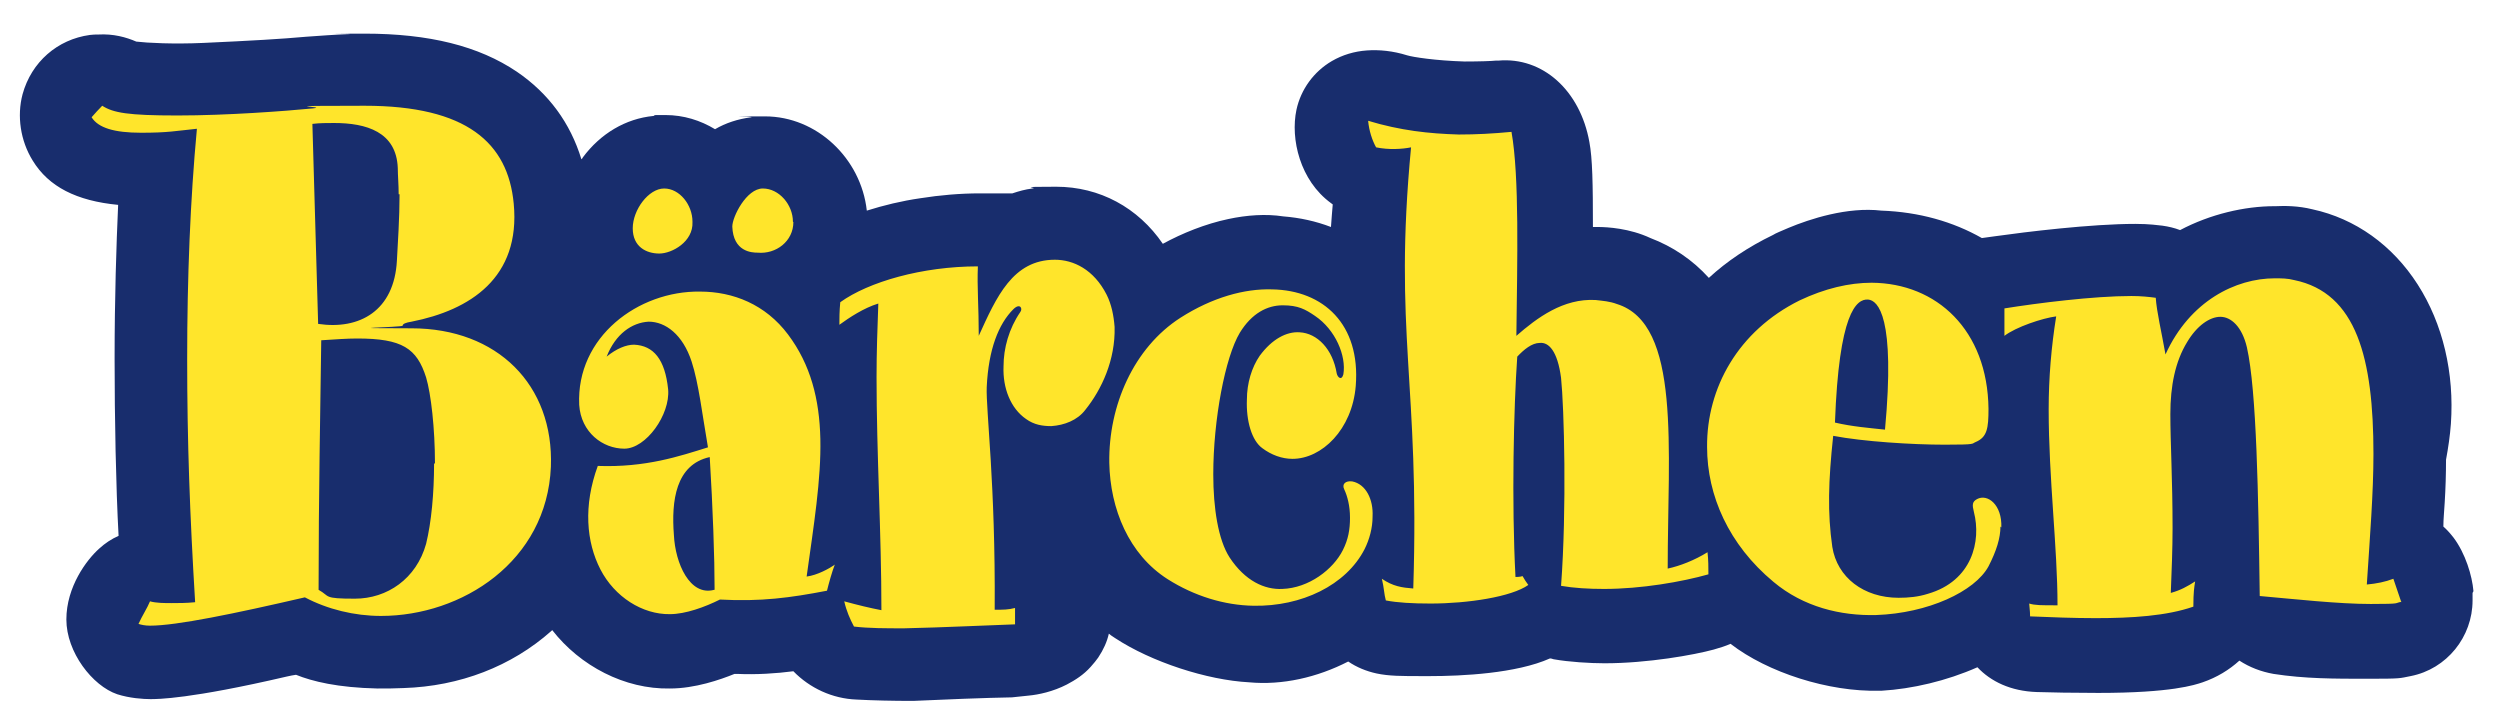 <?xml version="1.0" encoding="UTF-8"?>
<svg id="Ebene_1" xmlns="http://www.w3.org/2000/svg" version="1.1" viewBox="0 0 565 163">
  <!-- Generator: Adobe Illustrator 29.3.1, SVG Export Plug-In . SVG Version: 2.1.0 Build 151)  -->
  <defs>
    <style>
      .st0 {
        fill: #ffe52b;
      }

      .st1 {
        fill: #182d6d;
      }
    </style>
  </defs>
  <path class="st1" d="M559,133.6c-.3-3.5-1.8-8.5-4.5-12.1-.7-.9-1.5-1.8-2.3-2.5,0-1.7.2-3.5.3-5.4.2-3.2.3-6.5.3-9.7.5-2.7.9-5.4,1.1-8.1.8-11.5-1.8-22.6-7.5-31.5-5.7-8.9-14.1-14.9-23.8-17-3.2-.8-6.3-.8-8.3-.7h-.3c-6.7,0-14.5,1.8-21.3,5.4-1.3-.5-2.6-.8-4-1-1-.1-2.9-.4-6.1-.4-10,0-24.7,1.8-31.8,2.8l-2.9.4c-6.5-3.7-14.2-5.9-22.7-6.2-7.7-.9-16.2,1.9-21,3.9-1.6.7-2.9,1.2-3.5,1.6-5.6,2.7-10.5,6-14.5,9.7-3.7-4.1-8.2-7.1-13.2-9-4.7-2.2-9.7-2.5-11.9-2.5s-.7,0-1.1,0c0-9.7-.1-15.5-.8-19.2-2.1-11.7-10.6-19.3-20.6-18.4h-.6c-.8.1-3.7.2-7,.2-6.6-.2-11.7-1-13-1.4-3.2-1-6.3-1.3-9.1-1.1-2.8.2-5.5,1-7.9,2.4-4.1,2.4-7,6.4-8,11-1.4,6.6.8,16,7.8,21.1.1.1.3.2.4.3-.1,1.5-.3,3.2-.4,5.1-3.4-1.3-7-2.1-10.8-2.4-3.9-.6-8.2-.3-12.4.6-5.2,1.1-10.4,3.2-14.8,5.6-5.6-8.2-14.3-12.9-24.1-12.9s-3.7.2-5.4.4c-1.6.2-3,.6-4.5,1.1h-7.3c-4.5,0-9.1.4-13.5,1.1-4.2.6-8.3,1.6-12.1,2.8-1.3-11.8-11.3-21.3-23-21.3s-2.1,0-3.1.2c-3.1.4-5.8,1.3-8.2,2.7-3.3-2-7.1-3.2-11.2-3.2s-1.8,0-2.7.2c-6.3.6-12,4-16,9.4,0,.1-.2.3-.3.4-2.5-8.2-7.4-14.9-14.6-19.8-8.6-5.8-19.8-8.6-34.4-8.6s-2.1,0-3.4.1c-3,.1-6.9.4-9.8.6-5.5.5-12.3.9-23.3,1.4-6.7.3-12.6,0-15.1-.3-2.3-1-5.2-1.8-8.6-1.6-.6,0-1.2,0-1.9.1-7.3,1-13.2,6.1-15.2,13.4-1.3,4.9-.5,10.5,2.3,15,3.6,5.9,9.9,9.1,19.3,10-.4,8.9-.8,21.1-.8,34.7s.3,29,.9,40.1c-1.6.7-3.1,1.7-4.4,2.9-2.8,2.5-7.4,8.6-7.4,16s5.9,15,11.5,16.9c2.8.9,5.9,1.1,7.5,1.1s8.9,0,30.8-5.1c.8-.2,1.5-.3,2.1-.4,3.7,1.5,9.4,2.9,18.4,3.1,2,0,4,0,5.9-.1,12.7-.4,24.4-4.9,33.4-12.9,0,0,.1-.1.2-.2,6.3,8.1,16.4,13.4,26.6,13.2,5.7,0,11.4-2,14.6-3.3.2,0,.4,0,.6,0,4.3.2,8.9-.1,12.7-.6,3.7,3.8,8.8,6.2,14.3,6.4,3.5.2,8.5.3,12.1.3h.7c6.4-.3,16.4-.7,22.3-.8l3.8-.4c2.2-.2,5.5-.9,8.6-2.5,1.9-1,3.8-2.2,5.4-4,.7-.8,1.3-1.5,1.7-2.1,1.2-1.8,2-3.6,2.4-5.4l.5.4.9.6c8.2,5.4,20.8,9.5,30.3,10,7.5.7,15.4-1.1,22.4-4.7,1.9,1.3,4.1,2.2,6.4,2.7,2.8.6,5.7.6,10.5.6h1.5c7.3,0,19.6-.6,27.2-4,.4,0,.7.2.9.2,3.3.6,8.2.9,11.4.9,9.8,0,20.3-1.9,24.7-3.1,1.4-.4,2.7-.8,3.8-1.3,8.4,6.5,22.2,10.9,33.6,10.6h.6c6.8-.4,14.6-2.2,21.6-5.3,3,3.2,7.5,5.4,13.4,5.6,2.6.1,8.8.2,13.9.2,16.6,0,21.8-1.8,23.6-2.4,3.2-1.1,6-2.8,8.3-4.9,2.3,1.5,4.9,2.5,7.7,3,7.1,1.1,13.7,1.1,21.4,1.1s7-.1,9.6-.6h0c8.2-1.6,14-8.9,14-17.1,0-.6,0-1.1,0-1.7h0Z"/>
  <path class="st0" d="M542.7,136.1c-.5-1.5-1.3-3.8-1.8-5.3-1.8.7-3.8,1.1-6,1.3.7-10.8,1.5-20.7,1.5-29.5,0-21.6-3.8-36.4-17.9-39.3-1.5-.4-2.9-.4-4.4-.4-8.8,0-19.2,5.1-24.7,17.2-.9-5.1-2-9.7-2.2-12.8-1.5-.2-3.3-.4-5.5-.4-8.6,0-21.2,1.6-28.7,2.8v6.2c2.6-2,8.6-4,11.7-4.4-1.1,6.8-1.7,13.9-1.7,21,0,15.6,2,31.3,2,44.3-3.8,0-5.1,0-6.4-.4,0,.5.2,1.5.2,2.9,4.8.2,9.9.4,14.8.4,8.2,0,16.1-.5,22.1-2.6,0-3.3.2-4.4.4-5.7-1.7,1.1-3.3,2-5.5,2.6.2-5.1.4-10.1.4-14.6,0-11-.5-19.4-.5-25.8s1.1-11.9,3.8-16.3c2.2-3.7,5.1-5.7,7.5-5.7s4.9,2.2,6,6.9c2.2,9.7,2.6,33.7,2.9,56.2,7.9.7,17.8,1.8,25.1,1.8s5.1-.2,7-.5M426,97.1c-3.7-.4-7.5-.7-11.3-1.6.9-24.7,4.8-28,7.5-27.8,2.2.2,6.2,3.8,3.8,29.5M452.3,119.2c.2-5.1-3.1-7.7-5.5-6.4-1.1.6-1.1,1.3-.7,2.9,1.7,6.6-.4,15.6-10.4,18.5-2.2.7-4.4.9-6.6.9-7.9,0-13.9-4.6-15-11.5-1.1-7.7-.9-14.8.2-25.1,6.8,1.3,17.9,2,25.2,2s6-.2,7-.6c2.6-1.1,2.9-3.1,2.9-7.5-.2-17.8-11.7-28.4-26.4-28.5-5.1,0-10.6,1.3-16.3,4-13.9,6.9-21,19.8-20.9,33.1,0,11,4.9,22.1,15,30.5,6.8,5.7,15.2,7.7,23.2,7.5,11.7-.4,22.3-5.3,25.4-11,1.8-3.5,2.7-6.4,2.7-9M386.1,129.7c0-1.5,0-3.1-.2-4.9-2.9,1.8-6.2,3.1-9,3.7,0-27.1,3.1-55.3-11.5-59.8-1.6-.6-3.1-.7-4.8-.9-7.3-.4-13.2,4-17.9,8.1.2-17,.7-35.9-1.1-46.1-4.2.4-8,.6-11.9.6-6.8-.2-13.2-.9-20.5-3.1.2,2.2.9,4.4,1.8,6,2.9.6,5.9.4,7.9,0-4,42.1,2,52.9.5,99.7-2.6-.2-4.6-.5-7.1-2.2.5,2,.5,3.5.9,4.9,2.6.5,6,.7,10.1.7,8.4,0,18.3-1.5,22.1-4.2-.4-.5-.9-1.3-1.3-2-.5.2-1.6.2-1.6.2-.9-17-.4-38.4.4-49.8,1.5-1.6,3.3-3.1,5.1-3.1,2-.2,4,1.8,4.8,7.9.7,6.8,1.3,29.5,0,47,2.9.5,6.2.7,9.7.7,8.4,0,17.6-1.6,23.6-3.3M310.2,116.7c.2-3.8-1.5-7.3-4.6-7.9-1.5-.2-2.4.6-1.8,1.8.7,1.5,1.3,3.7,1.3,6.4s-.4,4.9-1.6,7.3c-2.2,4.4-7.7,8.6-13.7,8.8-4,.2-8.4-1.8-11.9-7.1-2.6-4-3.7-11.2-3.7-18.8,0-12.4,2.7-26.5,6-32,2.7-4.4,6.2-6.2,9.7-6.2s5.1.9,7.3,2.4c4.6,3.1,7.1,9,6.4,13.2-.4,1.5-1.3.7-1.5-.2-.9-5.5-4.4-9.1-8.4-9.3-2.9-.2-6.2,1.5-9,5.3-1.8,2.6-2.9,6.2-2.9,9.9-.2,4.8,1.1,9.3,3.5,11,2,1.5,4.4,2.4,6.8,2.4,6.6,0,13.5-6.6,14.3-16.5,1.1-13.9-7.3-21.6-18.9-21.8-6.2-.2-13.5,1.8-20.7,6.4-10.6,6.8-16.3,19.9-16.1,32.8.2,10.4,4.4,20.7,13.2,26.3,6,3.8,12.8,5.9,19.4,6,10.8.2,20.9-4.6,25.1-12.8,1.1-2.2,1.8-4.8,1.8-7.3M251.9,73.9c-.2-2.6-.7-5.1-1.8-7.3-2.9-5.7-7.5-7.9-11.7-7.9-9.5,0-13.2,8.4-17.2,17.2,0-6.6-.4-11-.2-15.7-12.6,0-24.7,3.5-31.1,8.1-.2,2-.2,3.8-.2,5.1,2.2-1.6,5.5-3.8,8.8-4.8-.2,5.5-.4,11-.4,16.6,0,17.4,1.1,35.3,1.1,52.7-2.6-.5-5.1-1.1-8.4-2,.5,2.2,1.3,4,2.2,5.7,3.3.4,7.3.4,11.3.4,9.1-.2,19-.7,25.1-.9v-3.7c-1.5.4-2.7.4-4.6.4.2-28.4-2-45.2-1.8-50.3.4-8.6,2.7-14.3,6-17.6,1.5-1.5,2.2-.2,1.6.6-2.6,3.8-3.8,8.2-3.8,12.3-.2,4.9,1.6,9.5,5.1,11.9,1.8,1.3,3.7,1.6,5.7,1.6,2.9-.2,5.9-1.3,7.7-3.7,3.7-4.6,6.8-11.3,6.6-18.7M156.5,50.1c0-3.8-2.9-7.5-6.4-7.5s-7.1,4.8-7.1,9,3.1,5.7,6,5.7,7.7-2.7,7.5-7.1M179.2,50.1c0-3.8-3.1-7.5-6.8-7.5s-6.9,6.4-6.9,8.6c.2,5.7,4.4,5.9,5.7,5.9,4.2.4,8.1-2.6,8.1-6.9M161.4,133.3c-5.5,1.5-8.8-6-9.1-12.4-.6-7.7.4-15.9,8.1-17.6.7,11.5,1.1,22.7,1.1,30M188.7,127.6c-1.3.9-4,2.4-6.4,2.7,1.6-11.5,3.3-22,3.1-31.1-.2-9-2.2-16.8-7.3-23.6s-12.4-9.7-19.9-9.7c-13.9-.2-28,10.2-27.3,25.6.4,6.2,5.3,9.9,10.2,9.9s10.4-7.7,9.9-13.4c-.7-6.8-3.3-9.9-7.7-10.1-1.8,0-4,.9-6.2,2.7,2-5.1,5.7-7.7,9.5-7.9,3.8,0,7.7,2.9,9.7,9,1.6,4.9,2.4,11.9,3.7,19.4-6.4,2-14.1,4.6-24.9,4.2-3.3,9-2.6,17.2.6,23.4s9.5,10.2,15.7,10.1c3.5,0,7.9-1.6,11.3-3.3,9.3.5,15.9-.4,24.2-2,.4-1.6,1.1-4.2,1.8-6M98.1,104.8c0,6.6-.6,13.2-1.8,18.1-2.2,7.9-8.8,12.4-16.1,12.4s-5.5-.5-8.2-2c0-21.6.4-40.2.6-56.4,3.1-.2,5.9-.4,8.1-.4,10.2,0,13.5,2.2,15.6,8.8,1.1,3.7,2,11.5,2,19.4M90.3,43.9c0,5.3-.4,11.3-.6,15-.6,11.3-8.4,15.7-17.8,14.3l-1.3-45.2c1.6-.2,3.3-.2,4.9-.2,7.3,0,14.1,2,14.4,10.2,0,1.6.2,3.7.2,5.9M124.5,105.5c.7-18.5-12.1-31.3-31.5-31.3s-2-.2-2-.6.7-.7,2-.9c13.2-2.6,24.7-9.9,23.1-26.7-1.3-13.7-10.6-22.1-33.7-22.1s-7.5.2-11.7.6c-6.2.6-19.4,1.6-30.6,1.6s-14.5-.6-17-2.2c-.9.9-1.5,1.6-2.4,2.6,1.5,2.4,5.1,3.5,11.2,3.5s7.7-.4,12.6-.9c-1.5,16.1-2.2,33.5-2.2,52.1s.6,35.1,1.8,54.9c-2,.2-3.7.2-5.3.2s-3.5,0-4.9-.4c-.6,1.5-1.8,3.3-2.6,5.1.6.2,1.5.4,2.6.4,6,0,19-2.7,35-6.4,5.1,2.7,11.2,4.2,17.2,4.2,18.3,0,37.5-12.3,38.4-33.7"/>
</svg>